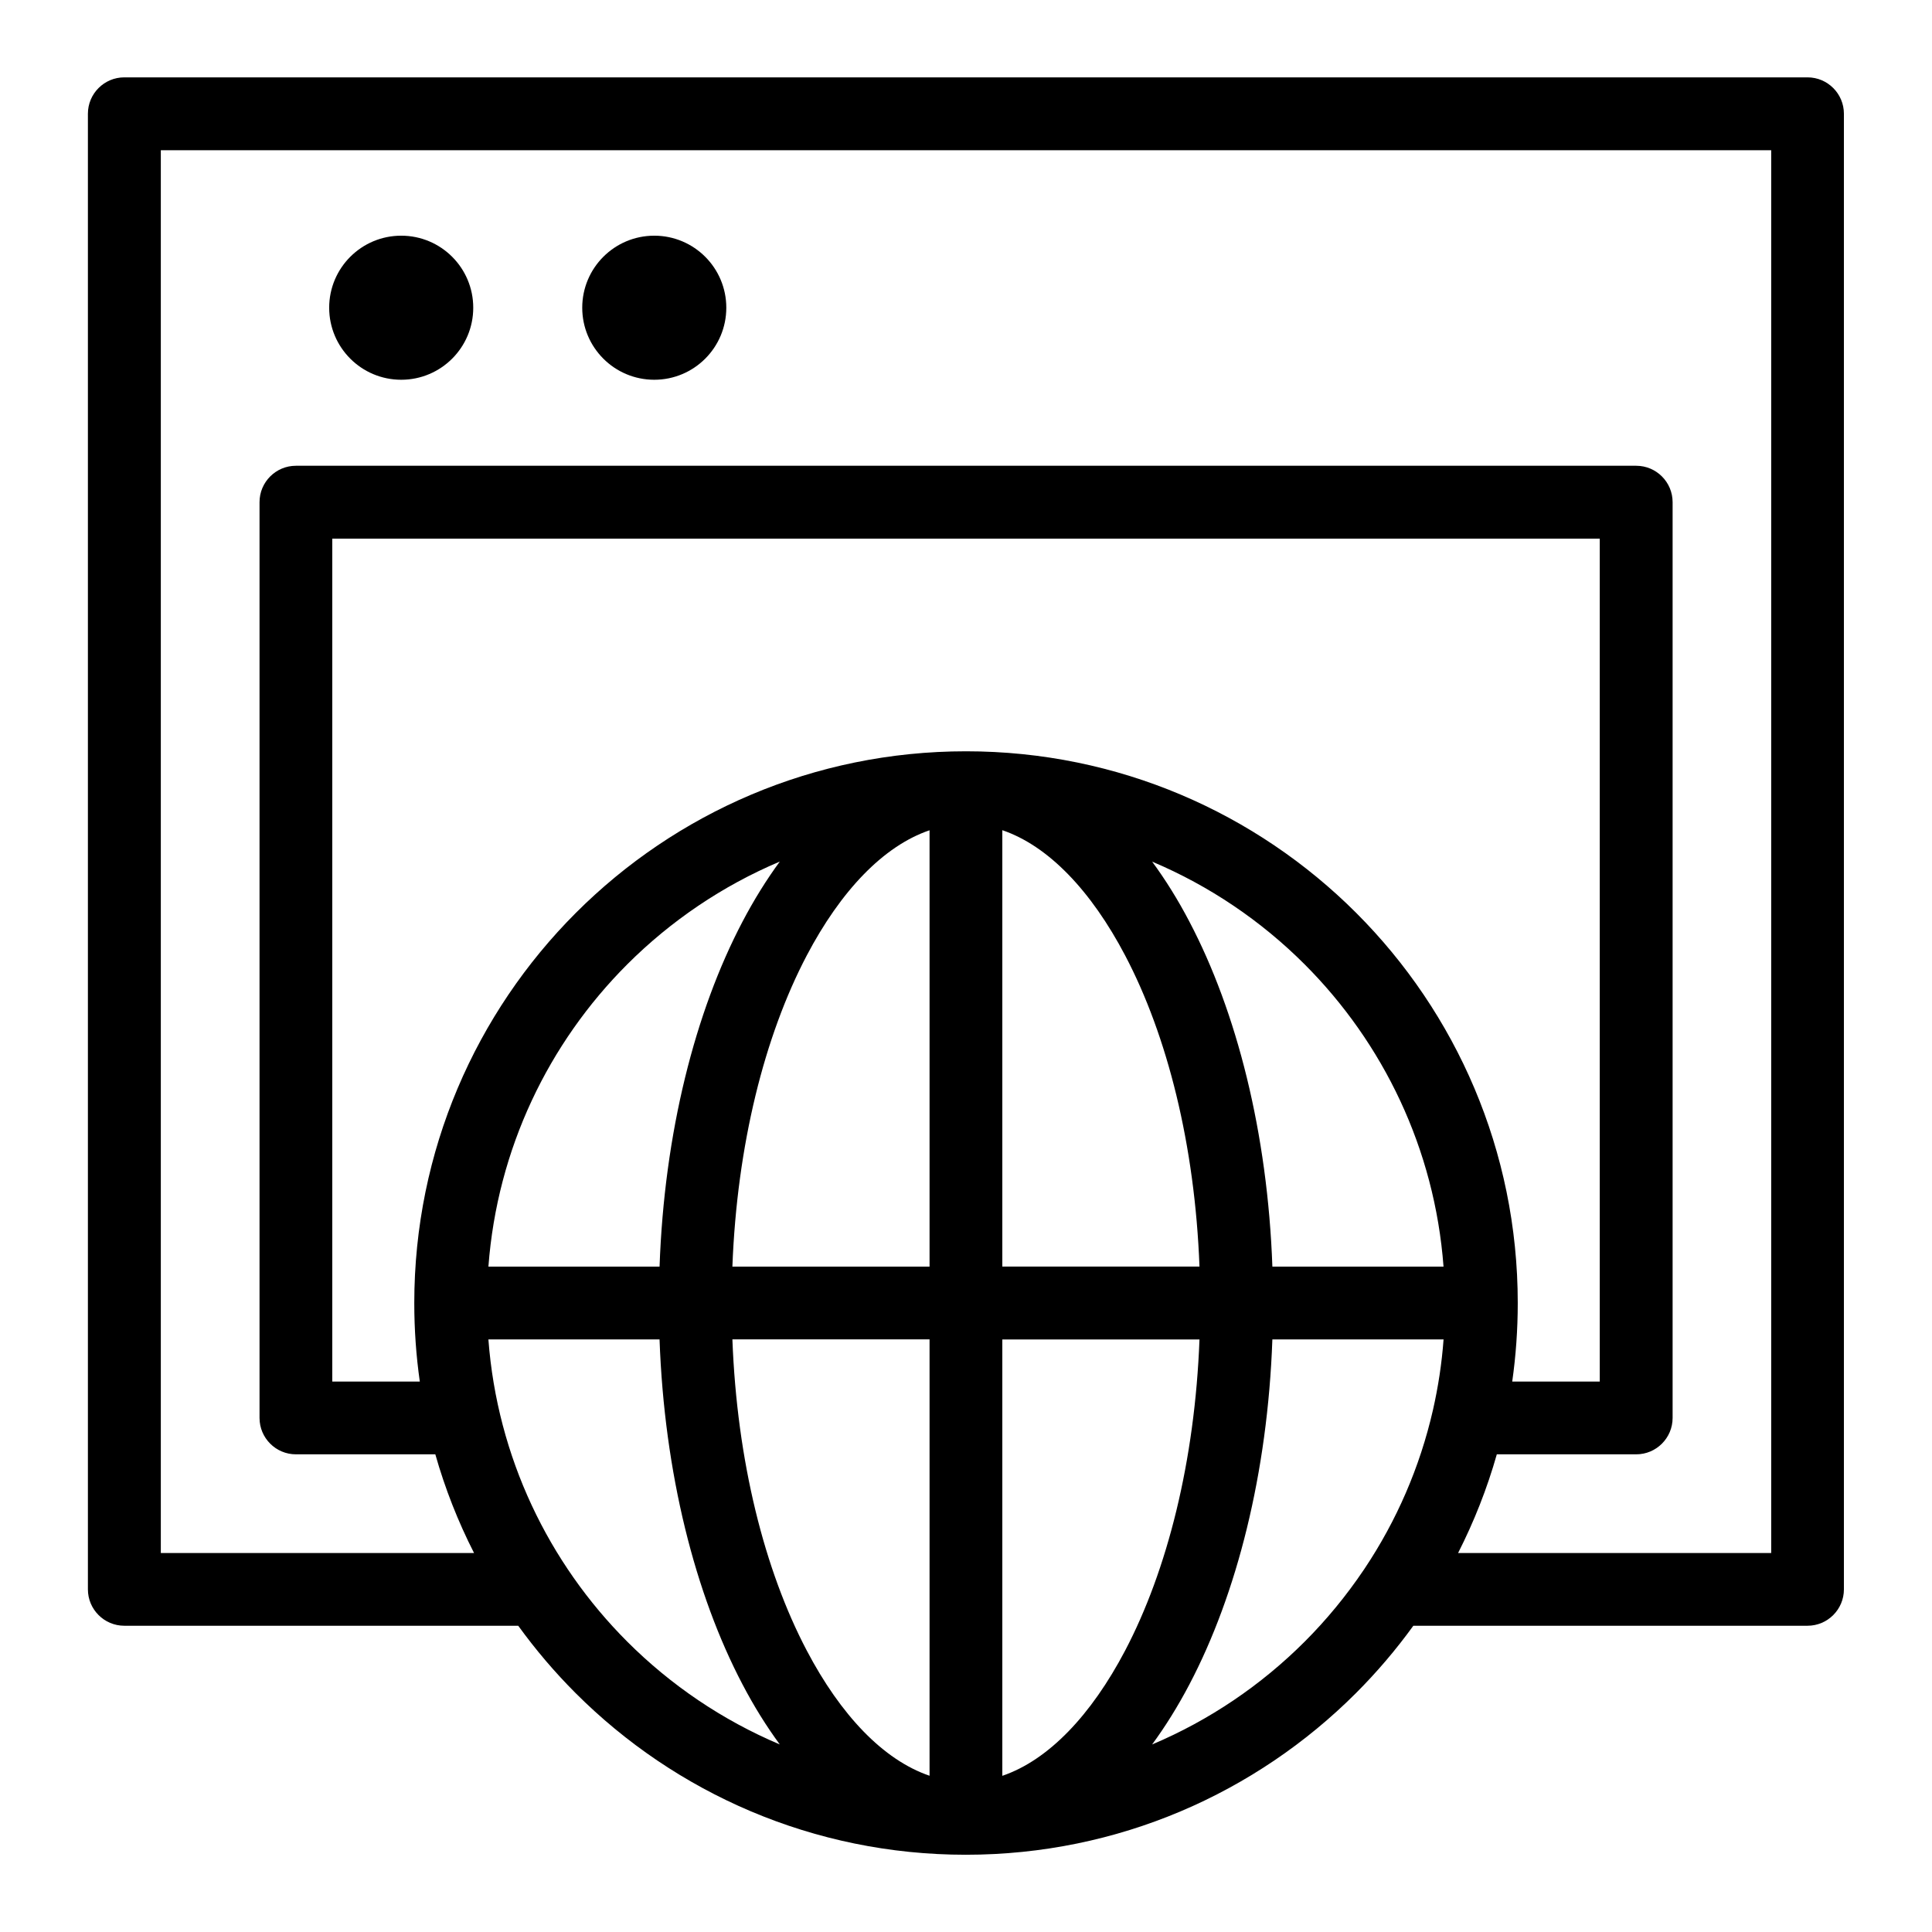 <?xml version="1.0" encoding="UTF-8"?>
<!-- Uploaded to: SVG Repo, www.svgrepo.com, Generator: SVG Repo Mixer Tools -->
<svg fill="#000000" width="800px" height="800px" version="1.1" viewBox="144 144 512 512" xmlns="http://www.w3.org/2000/svg">
 <path d="m281.4 574.84h-104.46c-5.32 0-9.645-4.324-9.645-9.645v-391.05c0-5.32 4.324-9.645 9.645-9.645h446.07c5.32 0 9.645 4.324 9.645 9.645v391.05c0 5.32-4.324 9.645-9.645 9.645h-104.46c-4.594 6.348-9.672 12.316-15.207 17.852-26.465 26.465-63.012 42.836-103.4 42.836-40.371 0-76.934-16.367-103.4-42.836-5.531-5.531-10.609-11.504-15.207-17.852zm35.988-368.38c10.551 0 19.09 8.539 19.09 19.09s-8.539 19.09-19.09 19.09-19.09-8.555-19.09-19.09c0-10.551 8.555-19.09 19.09-19.09zm-67.062 0c10.551 0 19.09 8.539 19.09 19.09s-8.555 19.09-19.09 19.09c-10.551 0-19.09-8.555-19.09-19.09 0-10.551 8.555-19.09 19.09-19.09zm159.3 157.55v115.64h52.25c-1.223-32.285-8.508-61.152-19.695-82.434-8.992-17.109-20.297-29.035-32.555-33.207zm0 134.94v115.66c12.258-4.172 23.562-16.098 32.555-33.207 11.168-21.281 18.469-50.164 19.695-82.434h-52.25zm-19.285 115.66v-115.66h-52.25c1.223 32.285 8.508 61.152 19.695 82.434 8.992 17.125 20.297 29.035 32.555 33.207zm0-134.94v-115.64c-12.258 4.172-23.562 16.098-32.555 33.207-11.168 21.281-18.469 50.164-19.695 82.434zm-116.91 0h45.359c1.254-35.457 9.418-67.516 21.977-91.414 3.039-5.789 6.348-11.109 9.887-15.93-15.207 6.422-28.914 15.734-40.414 27.223-20.844 20.844-34.461 48.895-36.805 80.105zm207.76 0h45.359c-2.344-31.211-15.977-59.266-36.805-80.105-11.504-11.504-25.195-20.797-40.414-27.223 3.551 4.82 6.863 10.141 9.887 15.93 12.547 23.895 20.707 55.953 21.977 91.414zm45.359 19.285h-45.359c-1.254 35.457-9.418 67.516-21.977 91.414-3.039 5.789-6.348 11.109-9.887 15.93 15.207-6.422 28.914-15.734 40.414-27.234 5.805-5.805 11.035-12.168 15.645-19 0.09-0.137 0.168-0.273 0.273-0.406 8.418-12.605 14.629-26.812 18.105-42.062 1.375-6.062 2.328-12.273 2.797-18.637zm-207.76 0h-45.359c2.344 31.211 15.977 59.266 36.805 80.105 11.504 11.504 25.195 20.797 40.414 27.234-3.535-4.82-6.863-10.141-9.887-15.93-12.547-23.895-20.707-55.953-21.977-91.414zm211.59 56.605h83.008v-371.75h-426.77v371.75h83.008c-4.219-8.281-7.68-17.035-10.262-26.148h-36.941c-5.32 0-9.645-4.324-9.645-9.645v-242.69c0-5.32 4.324-9.645 9.645-9.645h355.19c5.32 0 9.645 4.324 9.645 9.645v242.69c0 5.32-4.324 9.645-9.645 9.645h-36.941c-2.586 9.113-6.047 17.852-10.262 26.148zm-130.38-212.46c40.371 0 76.934 16.367 103.4 42.82 26.465 26.465 42.82 63.012 42.82 103.4 0 7.059-0.5 14.012-1.465 20.812h23.199v-223.39h-335.9v223.39h23.199c-0.969-6.801-1.465-13.738-1.465-20.812 0-40.371 16.367-76.934 42.82-103.4 26.465-26.465 63.012-42.82 103.4-42.82z"/>
</svg>
